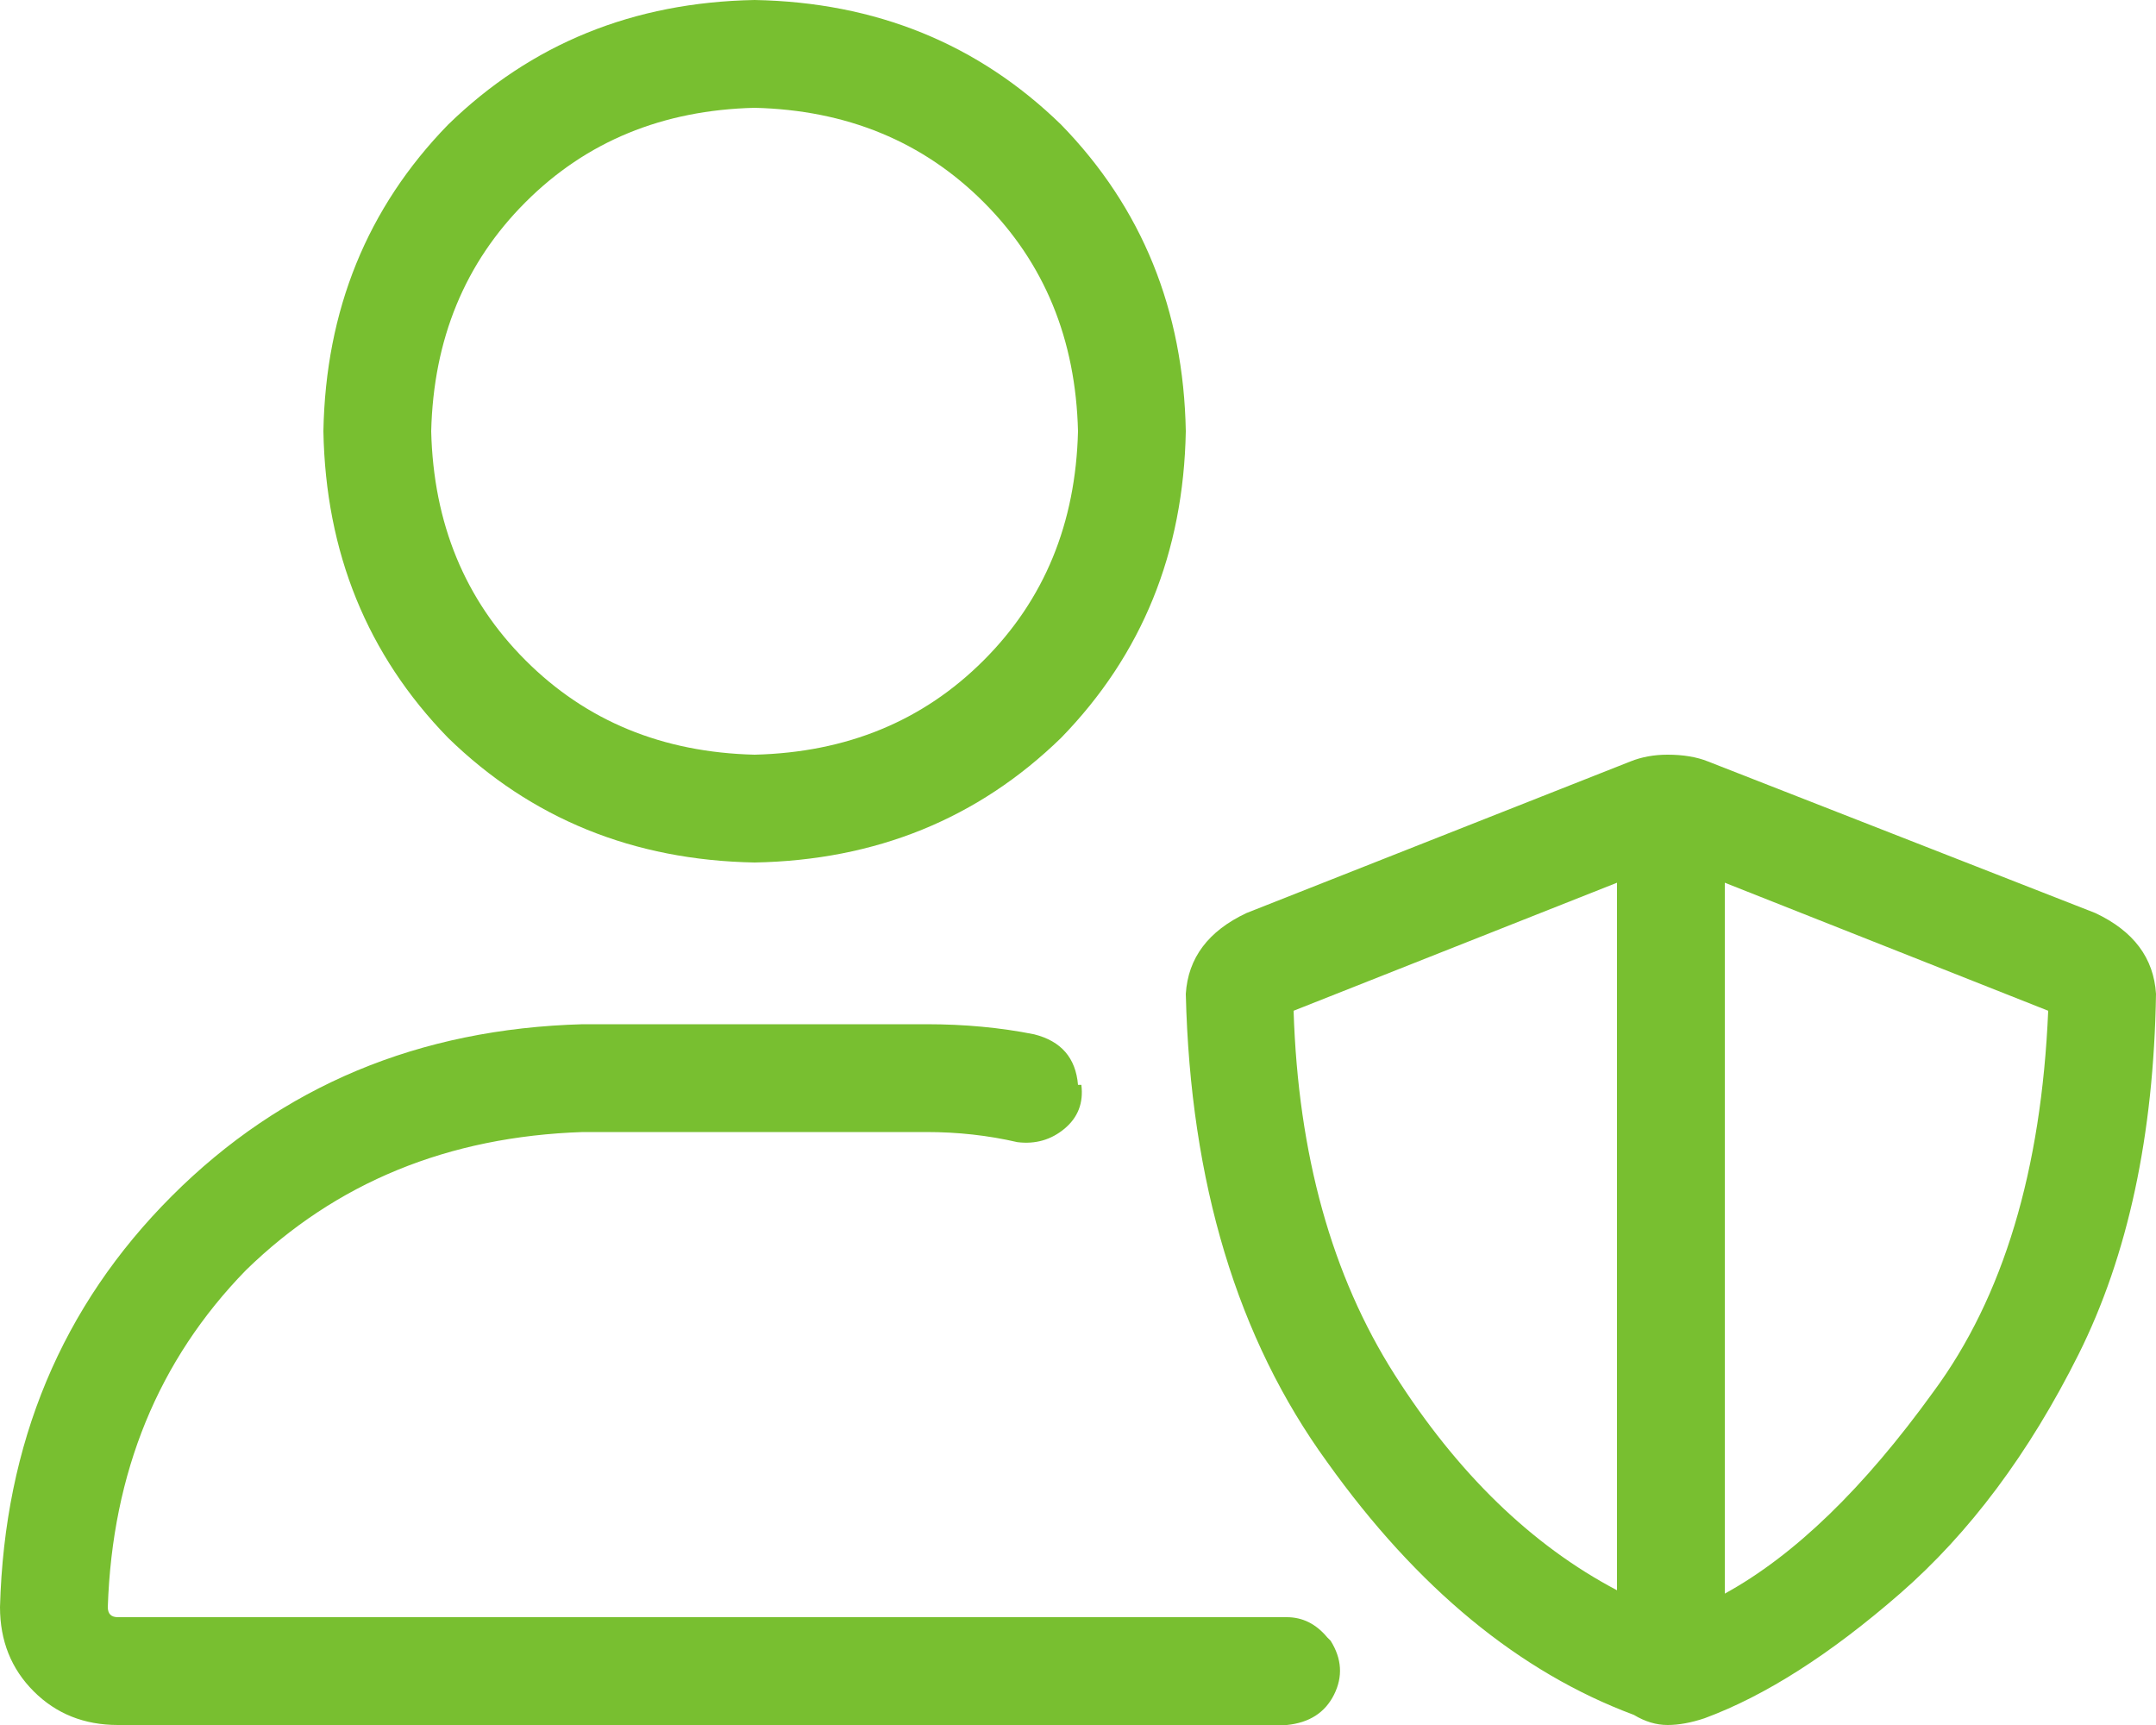 <svg width="45" height="36" viewBox="0 0 45 36" fill="none" xmlns="http://www.w3.org/2000/svg">
<path d="M15.75 18C18.281 17.953 20.414 17.086 22.148 15.398C23.836 13.664 24.703 11.531 24.75 9C24.703 6.469 23.836 4.336 22.148 2.602C20.414 0.914 18.281 0.047 15.75 0C13.219 0.047 11.086 0.914 9.352 2.602C7.664 4.336 6.797 6.469 6.75 9C6.797 11.531 7.664 13.664 9.352 15.398C11.086 17.086 13.219 17.953 15.75 18ZM15.75 2.25C17.672 2.297 19.266 2.953 20.531 4.219C21.797 5.484 22.453 7.078 22.5 9C22.453 10.922 21.797 12.516 20.531 13.781C19.266 15.047 17.672 15.703 15.75 15.75C13.828 15.703 12.234 15.047 10.969 13.781C9.703 12.516 9.047 10.922 9 9C9.047 7.078 9.703 5.484 10.969 4.219C12.234 2.953 13.828 2.297 15.75 2.25ZM27.703 34.172C27.469 33.891 27.188 33.75 26.859 33.75H2.461C2.32 33.75 2.25 33.68 2.25 33.539C2.344 30.727 3.305 28.383 5.133 26.508C7.008 24.68 9.352 23.719 12.164 23.625H19.336C19.992 23.625 20.625 23.695 21.234 23.836C21.609 23.883 21.938 23.789 22.219 23.555C22.5 23.32 22.617 23.016 22.57 22.641C22.523 22.641 22.5 22.641 22.5 22.641C22.453 22.078 22.148 21.727 21.586 21.586C20.883 21.445 20.133 21.375 19.336 21.375H12.164C8.742 21.469 5.883 22.664 3.586 24.961C1.289 27.258 0.094 30.117 0 33.539C0 34.242 0.234 34.828 0.703 35.297C1.172 35.766 1.758 36 2.461 36H26.859C27.328 35.953 27.656 35.742 27.844 35.367C28.031 34.992 28.008 34.617 27.773 34.242L27.703 34.172ZM43.734 19.055L35.648 15.891C35.414 15.797 35.133 15.75 34.805 15.75C34.523 15.75 34.266 15.797 34.031 15.891L26.016 19.055C25.219 19.43 24.797 19.992 24.75 20.742C24.844 24.68 25.828 27.938 27.703 30.516C29.578 33.141 31.711 34.898 34.102 35.789C34.336 35.93 34.57 36 34.805 36C35.039 36 35.297 35.953 35.578 35.859C36.844 35.391 38.203 34.523 39.656 33.258C41.109 31.992 42.352 30.328 43.383 28.266C44.414 26.203 44.953 23.695 45 20.742C44.953 19.992 44.531 19.43 43.734 19.055ZM33.75 33.188C31.969 32.25 30.422 30.75 29.109 28.688C27.797 26.625 27.094 24.094 27 21.094L33.75 18.422V33.188ZM36 33.258V18.422L42.75 21.094C42.609 24.422 41.812 27.07 40.359 29.039C38.906 31.055 37.453 32.461 36 33.258Z" fill="#78BF30"/>
</svg>

